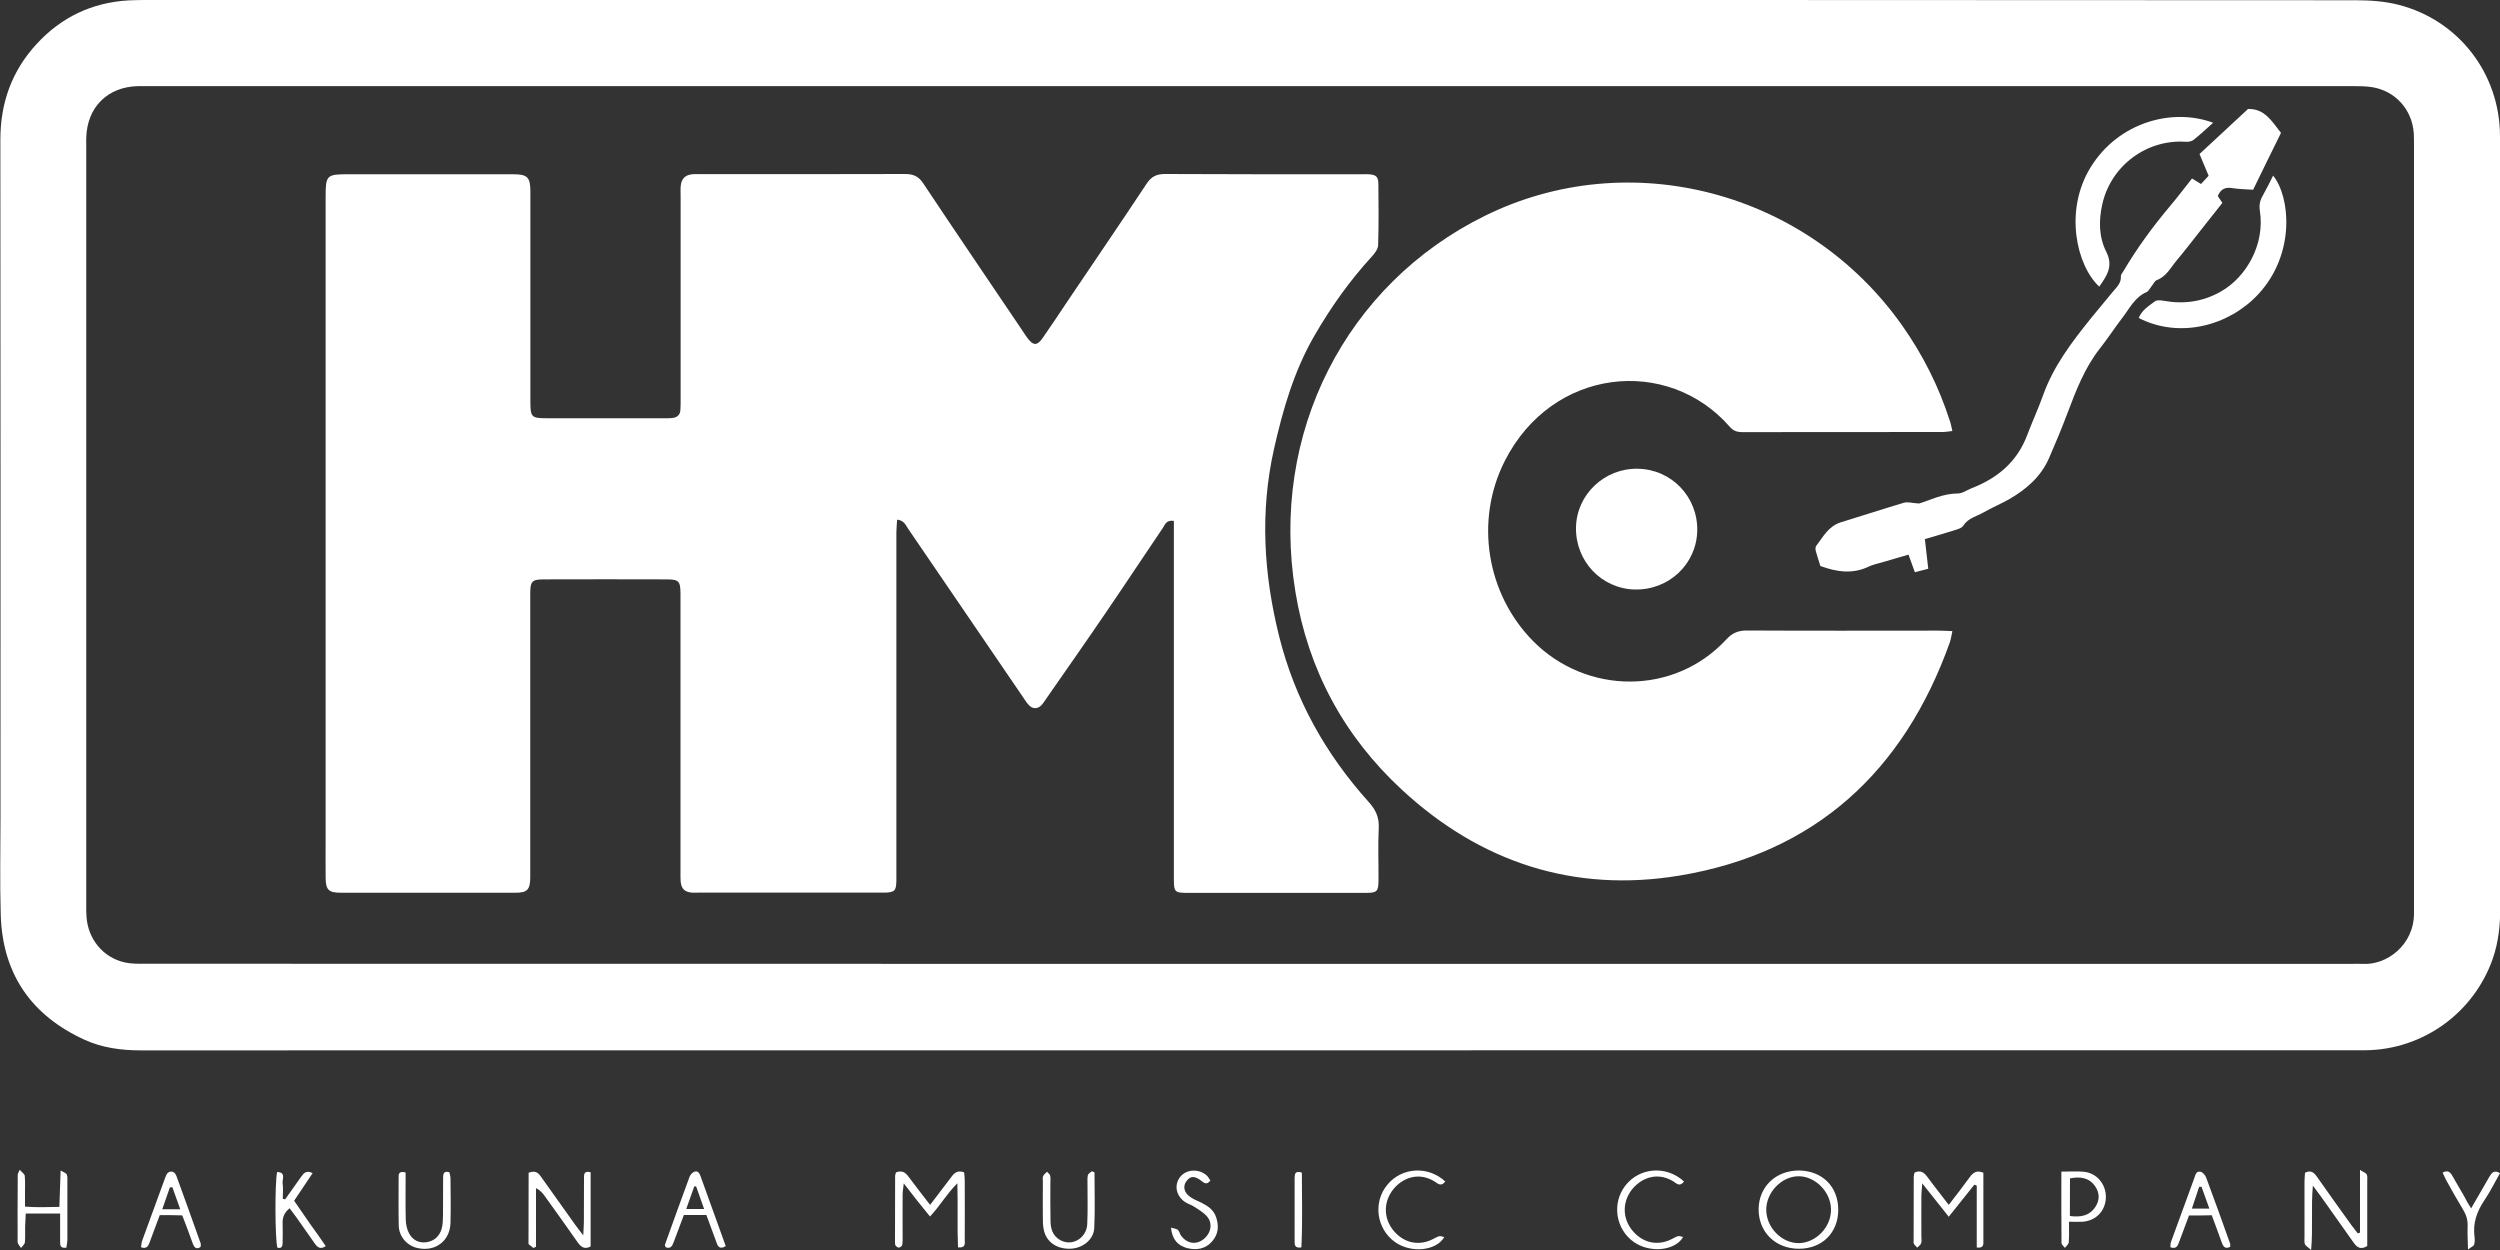<svg xmlns="http://www.w3.org/2000/svg" xmlns:xlink="http://www.w3.org/1999/xlink" id="Calque_1" x="0px" y="0px" viewBox="0 0 2000 1000" style="enable-background:new 0 0 2000 1000;" xml:space="preserve"><rect x="0" y="0" width="2000" height="1000" fill="#333333" stroke="none"/><style type="text/css">	.st0{fill:#FFFFFF;}	.st1{display:none;}	.st2{display:inline;}</style><g id="Design1">	<g>		<path class="st0" d="M1000.5,0c294.6,0,589.3,0,884,0.2c11.4,0,23.2,0.8,34.2,3.6c48.2,12.3,81.1,55,81.3,104.9   c0.2,64.5,0.1,128.9,0.1,193.4c0,141.4,0,282.8,0.1,424.2c0,13.8-1.4,27.3-5.9,40.4c-15.1,43.5-55.8,73-101.8,73.5   c-2.1,0-4.2,0-6.4,0c-591.1,0-1182.2,0-1773.3,0.1c-15.7,0-30.9-2-45.2-8.5C25,812.3,2,779.1,0.6,732c-0.8-26.1-0.2-52.3-0.2-78.5   c0-180.6,0.1-361.3-0.1-541.9c0-29.3,9.2-55,29-76.4C49,13.7,73.7,2,102.9,0.3C108.3,0,113.8,0,119.3,0C413,0,706.7,0,1000.5,0z    M999.8,771.1c293.7,0,587.5,0,881.2,0c3,0,6.1-0.2,9.1,0c19.3,1.2,41.3-15.2,41.1-40.8c0-2.1,0-4.3,0-6.4   c0-202.5,0-405.1,0-607.6c0-3.3,0-6.7-0.2-10c-1.4-18.8-14.9-33.7-33.5-36.6c-5.1-0.8-10.3-0.8-15.4-0.8   c-588.1,0-1176.2,0-1764.3,0c-2.4,0-4.8,0-7.3,0C86,69.4,69.6,85.8,69,110.3c-0.1,2.1,0,4.3,0,6.4c0,202.2,0,404.5,0,606.7   c0,3.3-0.1,6.7,0.2,10c1.2,17.8,13.1,32.5,30.4,36.5c5.2,1.2,10.8,1.1,16.2,1.1C410.5,771.1,705.1,771.1,999.8,771.1z"></path>		<path class="st0" d="M1531.6,938.1c4.7-2.2,7.5-0.3,10.2,3.3c5.3,7.3,11,14.3,17.2,22.5c6.1-7.9,11.6-15,16.9-22.3   c2.6-3.5,5.4-5.7,10.8-3.4c0,5.9,0,12.2,0,18.6c0,11.8,0,23.7,0,35.5c0,2.9,0.6,6.5-5.3,5.7c0-16.4,0-32.9,0-49.5   c-0.6-0.3-1.3-0.5-1.9-0.8c-6.6,8.2-13.2,16.5-20.5,25.7c-7.2-9-13.6-17.1-21.2-26.7c-0.3,4.6-0.7,7.2-0.7,9.7   c-0.1,10.9,0,21.8,0,32.8c0,1.8,0.4,3.8-0.2,5.4c-0.5,1.4-2,2.4-3.1,3.5c-0.9-1-2-1.9-2.7-3.1c-0.4-0.7-0.2-1.8-0.2-2.7   c0-17,0-34,0.1-51C1531,940.3,1531.4,939.1,1531.6,938.1z"></path>		<path class="st0" d="M716.8,937.9c4.8-1.8,7.5,0,9.9,3.3c5.4,7.3,11,14.4,17.4,22.7c5.9-7.8,11.4-14.9,16.8-22.1   c2.5-3.5,5.2-5.9,10.4-3.9c0.2,2,0.5,4.4,0.5,6.7c0,15.8,0.1,31.5,0,47.3c0,2.8,1,6.6-5.4,6c-0.7-16.3,0-32.9-0.5-51.3   c-8.6,8.5-13.8,18-21.9,26.6c-3.9-4.8-7.2-8.9-10.5-13c-3.1-4-6.2-8-10.5-13.5c-0.4,4.2-0.9,6.4-0.9,8.6c-0.1,11.5,0,23.1,0,34.6   c0,2.1,0.1,4.3-0.4,6.3c-0.2,0.8-1.7,1.8-2.6,1.9c-0.9,0-2.2-0.9-2.7-1.8c-0.5-1-0.4-2.3-0.4-3.5c0-17.3,0-34.6,0.1-51.9   C716.1,939.9,716.5,939.1,716.8,937.9z"></path>		<path class="st0" d="M1888,986.2c0-16.2,0-32.4,0-50.3c3,2,4.9,2.5,5.4,3.7c0.7,1.5,0.4,3.6,0.4,5.4c0,17.3,0,34.6,0,51.8   c-5.1,3.2-8.2,1.2-10.9-2.7c-8.6-12.2-17.2-24.3-25.8-36.4c-1.7-2.4-3.6-4.8-6.8-9.2c-1.6,17.8,0.2,33.6-1.4,51.5   c-2.7-2.5-4.4-3.3-5-4.7c-0.6-1.6-0.3-3.6-0.3-5.4c0-14.9,0-29.8,0-44.7c0-2.4,0.3-4.8,0.4-7c5.1-2.6,7.6,0.3,10,3.8   c8.9,12.7,17.9,25.3,26.9,37.8c1.7,2.3,3.5,4.6,5.2,6.8C1886.7,986.5,1887.4,986.3,1888,986.2z"></path>		<path class="st0" d="M422.9,938.2c6.3-2.5,8.4,1,10.7,4.3c8.8,12.4,17.6,24.8,26.4,37.1c1.7,2.4,3.6,4.7,6.6,8.7   c0.2-4.9,0.5-7.8,0.5-10.7c0.1-11.5,0-23.1,0.1-34.7c0-3-0.4-6.6,5.3-5.1c0,19.8,0,39.6,0,59.4c-5.2,2.7-8,0.1-10.7-3.8   c-8.5-12.2-17.2-24.3-25.9-36.4c-1.7-2.4-3.5-4.6-7.1-6.5c0,15.6,0,31.2,0,46.9c-0.6,0.3-1.3,0.7-2,1c-1.3-1-2.6-1.9-3.8-3   c-0.3-0.3-0.2-1.2-0.2-1.8C422.9,975.2,422.9,956.7,422.9,938.2z"></path>		<path class="st0" d="M1470.6,967.8c0,18.4-12.9,31.2-31.5,31.2c-18.7,0-32.4-13.4-32.2-31.8c0.2-17.9,13.8-30.8,32.2-30.8   C1457.8,936.6,1470.6,949.3,1470.6,967.8z M1464.8,967.5c-0.1-13.9-12.5-26.5-25.9-26.5c-13.5,0-25.8,12.7-25.9,26.6   c-0.1,14.4,12.5,27.2,26.4,26.9C1453.1,994,1465,981.5,1464.8,967.5z"></path>		<path class="st0" d="M15.8,935.8c1.9,2.2,3.8,3.4,4,4.8c0.4,4.5,0.2,9.1,0.2,13.6c0,3.3,0,6.6,0,11.1c9.2,0.7,17.8,0.4,27.5,0.2   c0.3-9.5,0.6-18.7,1-29.1c2.5,1.5,4.4,2,4.9,3.2c0.7,1.5,0.5,3.6,0.5,5.4c0,15.5,0,31,0,46.4c0,2.3-0.5,4.6-0.8,6.7   c-5,0.8-5-2-5-4.9c0-7.2,0-14.5,0-22.4c-9.2,0-17.8,0-27.5,0c-0.2,3.4-0.4,6.9-0.5,10.4c-0.1,4.2,0.2,8.5-0.2,12.7   c-0.2,1.6-2,3-3.1,4.5c-0.9-1.6-2.7-3.2-2.7-4.8c-0.1-17.9,0-35.8,0.1-53.7C14.1,939.1,14.5,938.6,15.8,935.8z"></path>		<path class="st0" d="M875.6,937.9c0,14.8,0.5,29.7-0.2,44.5c-0.4,9-8.7,15.7-17.9,16.5c-10.8,0.8-19.4-4.3-22.1-13.5   c-0.8-2.9-1.1-6-1.1-9c-0.1-10.3-0.1-20.7,0-31c0-1.5-0.4-3.2,0.2-4.5c0.6-1.4,2-2.3,3.1-3.5c0.9,1,2.3,1.9,2.5,3.1   c0.5,2,0.2,4.2,0.2,6.3c0,9.7-0.1,19.5,0.1,29.2c0,3,0.3,6.2,1.4,8.9c2.4,6.2,9.1,9.8,15.3,8.9c6.8-1,12.4-6.9,12.7-14.6   c0.5-10.6,0.2-21.3,0.2-31.9c0-2.4-0.2-4.9,0.3-7.2c0.3-1.2,2.1-2.1,3.2-3.1C874.2,937.2,874.9,937.6,875.6,937.9z"></path>		<path class="st0" d="M565.1,972c-6.4,0-11.8,0-18,0c-2.7,7.2-5.5,14.5-8.2,21.8c-1.1,3.1-2.6,5.5-6.3,4c-0.3-0.8-0.8-1.5-0.7-1.9   c6.5-18.2,13.1-36.5,19.8-54.6c0.6-1.7,2.4-3.5,4-4c3-0.9,4,1.7,4.9,4.1c6.7,18.5,13.3,36.9,20,55.5c-4,2.4-6,1.2-7.2-2.4   C570.8,987.3,568,979.9,565.1,972z M549,967.2c5.2,0,9.2,0,14.3,0c-2.3-6.5-4.3-12.3-6.4-18.1c-0.5,0-1,0-1.5,0   C553.3,954.9,551.3,960.7,549,967.2z"></path>		<path class="st0" d="M1655.2,977.4c0,6.2,0.2,11.3-0.2,16.4c-0.1,1.6-2,3-3.1,4.5c-0.9-1.3-2.7-2.6-2.7-3.9   c-0.2-18.7-0.1-37.4-0.1-57.1c6.6,0,12.3-0.4,17.9,0.1c10.5,1,17.9,10,17.7,20.6c-0.3,10.8-8,18.7-18.8,19.4   C1663,977.5,1660,977.4,1655.2,977.4z M1655.9,972.8c8.5,1.1,15.6,0,20.4-7.3c3.5-5.3,3.5-10.9,0-16.2c-4.9-7.3-12-8.2-20.3-6.6   C1655.9,952.7,1655.9,962.5,1655.9,972.8z"></path>		<path class="st0" d="M1751.2,972.4c-2.7,7.1-5.3,14.1-7.9,21.2c-1.1,3-2.2,5.9-7,4.2c0.1-1.2,0-2.7,0.4-4   c6.2-17.1,12.5-34.1,18.7-51.2c0.9-2.5,1.4-6,5-5.2c1.8,0.4,3.8,2.7,4.5,4.6c6.6,17.6,12.9,35.3,19.2,52.9c0.3,0.8,0,1.7,0,2.6   c-3.9,1.9-5.5-0.1-6.7-3.5c-2.5-7.1-5.2-14.2-8-21.8C1763.5,972.4,1757.6,972.4,1751.2,972.4z M1761.2,949.4   c-0.6,0-1.3,0.1-1.9,0.1c-1.9,5.7-3.8,11.5-5.8,17.4c5.2,0,9.1,0,14,0C1765.2,960.5,1763.2,955,1761.2,949.4z"></path>		<path class="st0" d="M127.8,972.1c-2.7,7.3-5.3,14.4-8,21.5c-1.1,2.9-2.2,5.9-7,4.2c0.3-1.9,0.4-3.9,1.1-5.7   c5.9-16.3,11.9-32.5,17.8-48.7c0.5-1.4,1-2.9,1.8-4.2c1.6-2.5,5-2.6,6.7-0.2c0.7,1,1.1,2.2,1.5,3.3c6.3,17.4,12.6,34.8,18.8,52.3   c0.3,0.8,0,1.8,0,2.9c-3,2.2-4.9,0.9-6.1-2.2c-1.6-4.2-3.1-8.5-4.7-12.8c-1.3-3.4-2.6-6.8-3.9-10.2   C139.9,972.1,134.5,972.1,127.8,972.1z M144.2,967.4c-2.4-6.6-4.4-12.1-6.3-17.6c-0.7,0-1.3,0.1-2,0.1c-2,5.6-3.9,11.2-6.1,17.5   C134.9,967.4,138.8,967.4,144.2,967.4z"></path>		<path class="st0" d="M260.6,996.9c-4.5,3-6.7,0.8-8.8-2.1c-4.9-7-9.7-13.9-14.6-20.8c-1.7-2.4-3.5-4.7-5.5-7.4   c-4.3,3.5-5.8,7.3-5.6,12.1c0.2,5.2,0,10.3,0,15.5c0,2.8-0.8,4.9-4.2,3.9c-1.9-6.7-2.1-51.9-0.2-60.5c7.4,0.2,3.9,5.9,4.4,9.2   c0.6,4,0.1,8.2,0.1,12.2c0.6,0.2,1.3,0.3,1.9,0.5c4.3-6.1,8.6-12.1,12.9-18.2c2-2.9,4.2-5.3,9.1-2.8c-4.9,7.3-9.7,14.5-14.8,22.1   c4.4,6.3,8.6,12.5,12.9,18.7C252.4,985,256.5,990.9,260.6,996.9z"></path>		<path class="st0" d="M324.5,938c0,12.8-0.2,25.2,0.1,37.6c0.1,3.8,0.9,7.9,2.7,11.2c2.8,5.1,7.6,7.8,13.7,7   c6.3-0.9,10.5-4.7,12.3-10.7c1-3.4,1-7.2,1.1-10.8c0.1-10,0-20.1,0.1-30.1c0-2.9,0.3-5.8,5-4.4c0.3,1.5,0.9,3.2,0.9,4.9   c0.1,11.8,0.3,23.7,0,35.6c-0.4,14.5-12.1,23.2-26.1,20.2c-8.6-1.8-15.1-9.1-15.3-18c-0.3-12.8-0.1-25.5-0.1-38.3   C318.8,939.3,319,936.5,324.5,938z"></path>		<path class="st0" d="M1156.2,945.2c-3.6,4.7-6.2,1.3-8.8-0.2c-14.6-8.7-28.1-0.8-34.2,8.4c-6.8,10.2-5.9,22.7,2.4,32   c8.4,9.4,20.2,11.5,31.3,5.6c4.7-2.5,4.7-2.5,8.5-1.3c-6.4,11-26.4,13.1-39.3,4c-14.9-10.5-17.9-31.8-6.3-45.8   C1121.2,933.8,1142.5,932.4,1156.2,945.2z"></path>		<path class="st0" d="M1347.2,945.2c-3.5,4.7-6.1,1.4-8.7-0.2c-14.8-8.9-28.6-0.6-34.7,9.1c-6.4,10.3-5.1,22.9,3.5,31.9   c8.4,8.9,19.9,10.7,30.6,5c4.7-2.5,4.7-2.5,8.6-1.4c-6.3,11-26.4,13.1-39.3,4.1c-14.7-10.2-17.9-31-7-45.1   C1311.4,933.9,1333.1,932.1,1347.2,945.2z"></path>		<path class="st0" d="M936.8,982.1c2.7,0.8,4.5,0.9,5.5,1.8c1.2,1.2,1.6,3.3,2.6,4.7c4.6,6.2,11.7,7.4,17.5,3.1   c6.2-4.6,8.1-12.6,3.4-18.3c-2.8-3.4-6.9-5.7-10.6-8.1c-2.2-1.5-5-2.2-7.2-3.7c-7.5-5.2-8.9-14.1-3.5-20.5   c5-5.9,15.1-6.2,21.1-0.5c1,1,1.7,2.4,2.7,3.8c-2.3,3-4.1,2.8-6.8,0.6c-5.7-4.5-9-4.4-12.2-0.3c-3.3,4.3-2.2,9.5,3.2,13.1   c2.7,1.8,5.9,3,8.9,4.5c5,2.5,9.5,5.7,11.4,11.2c2.4,6.9,2.1,13.7-3.1,19.6c-5.4,6.2-12.6,7.2-19.9,5.4   C942.6,996.6,937.7,991.9,936.8,982.1z"></path>		<path class="st0" d="M1976.9,966.7c5.2-9,9.9-17.1,14.6-25.3c1.8-3.1,3.7-5.7,8.5-2.9c-4.2,7.4-7.9,15-12.6,21.9   c-6,8.9-9.2,18.2-7.8,29c0.3,2.1,0.3,4.4-0.3,6.3c-0.4,1.2-2.3,1.9-4.9,3.9c-0.2-7.3-0.5-13-0.3-18.6c0.2-4.7-1-8.9-3.4-12.9   c-4.7-7.8-9.2-15.7-13.6-23.7c-1.1-2-2-4.2-3-6.3c4.1-2.3,6.1-0.4,7.8,2.6c3.3,5.8,6.7,11.6,10,17.3   C1973.2,960.8,1974.8,963.3,1976.9,966.7z"></path>		<path class="st0" d="M1041.5,938.1c0,19.8,0.6,39.9-0.4,59.8c-5.2,0.9-5.4-1.9-5.4-4.8c0-9.7,0-19.4,0-29.2c0-7.3,0-14.6,0-21.9   C1035.8,939,1036.2,936.4,1041.5,938.1z"></path>		<path class="st0" d="M939.1,416.7c-6.2-0.9-7.1,3.1-8.8,5.6c-15.2,22.4-30,44.9-45.3,67.3c-15.7,23.1-31.8,46-47.7,68.9   c-1.4,2-2.7,4.1-4.3,5.8c-2.9,2.9-6.8,3-9.7,0c-1.9-1.9-3.3-4.3-4.9-6.6c-30.6-44.9-61.3-89.8-91.9-134.7   c-1.9-2.8-3.1-6.6-8.8-7.3c-0.2,3.8-0.6,6.9-0.6,10c0,53.2,0,106.4,0,159.6c0,37.7,0,75.4,0,113.1c0,2.1,0,4.3,0,6.4   c-0.2,7.8-1.4,9-8.9,9.3c-1.2,0-2.4,0-3.6,0c-48.5,0-97,0-145.5,0c-1.8,0-3.7,0.1-5.5,0c-6-0.5-8.6-3.1-9.1-9.2   c-0.2-2.7-0.1-5.5-0.1-8.2c0-71.5,0-142.9,0-214.4c0-2.4,0-4.9,0-7.3c-0.1-10.2-1.2-11.5-11.6-11.5c-32.4-0.1-64.9-0.1-97.3,0   c-10.1,0-11.3,1.4-11.3,11.8c0,73,0,146,0,219c0,2.7,0,5.5,0,8.2c-0.2,9.4-2.5,11.7-12.1,11.7c-46.4,0-92.8,0-139.1,0   c-10.2,0-12.4-2.2-12.5-12.2c-0.1-10.6,0-21.3,0-31.9c0-170.9,0-341.8,0-512.7c0-17.2,0.8-18,18-18c44,0,87.9,0,131.9,0   c11.5,0,13.9,2.3,13.9,13.8c0,55.7,0,111.3,0,166.9c0,14,0.5,14.5,14.2,14.5c30.6,0,61.2,0,91.8,0c2.7,0,5.5,0.1,8.2-0.3   c3.3-0.5,5.5-2.5,5.8-6c0.2-2.7,0.2-5.5,0.2-8.2c0-54.4,0-108.9,0-163.3c0-2.7-0.2-5.5,0.1-8.2c0.6-5.8,3.7-8.7,9.3-9.2   c1.8-0.2,3.6-0.1,5.5-0.1c54.9,0,109.7,0.1,164.6-0.1c6.8,0,11,1.9,14.8,7.8c26.2,39.4,52.9,78.6,79.4,117.9   c1.2,1.8,2.3,3.6,3.6,5.3c4.7,6.5,7.9,6.6,12.4,0.1c6.6-9.5,13-19.1,19.4-28.7c21.2-31.5,42.6-62.8,63.6-94.5   c3.8-5.8,7.9-7.9,14.8-7.9c52.7,0.3,105.5,0.2,158.2,0.2c1.5,0,3-0.1,4.6,0c6,0.4,7.8,1.8,7.9,7.6c0.2,16.4,0.3,32.9-0.2,49.2   c-0.1,3.1-2.8,6.6-5.1,9.1c-17.7,19.3-32.8,40.6-45.9,63.3c-16.3,28.2-25.2,59-32.3,90.6c-11.3,50.3-8.3,100,4.1,149.8   c12.6,50.5,37.1,94.1,71.5,132.4c5.7,6.3,8.6,12.3,8.2,21c-0.7,14-0.1,28-0.2,42c-0.1,8.8-1.2,9.9-10.1,9.9   c-47.3,0-94.6,0-141.9,0c-11.3,0-11.7-0.4-11.7-11.9c0-91.5,0-183.1,0-274.6C939.1,424.2,939.1,420.6,939.1,416.7z"></path>		<path class="st0" d="M1561.9,344.8c-3.3,0.4-5.6,0.8-7.9,0.8c-53.4,0-106.7,0-160.1,0.1c-4.2,0-7.3-1-10.2-4.4   c-49.5-56.5-141.9-47.5-179.9,27.5c-24.2,47.8-14.6,106.4,22.8,144.2c42.5,42.8,112.7,43.7,154.5-1.5c4.8-5.2,9.5-7.1,16.4-7.1   c50.9,0.3,101.9,0.1,152.8,0.1c3.5,0,7,0.2,11.6,0.4c-0.8,3.8-1.2,6.4-2,8.9c-36.9,103.4-107.8,168.7-216.5,186.7   c-84.1,13.9-159.1-10.5-222-68.8c-46.3-42.9-74.9-95.9-85.1-158.4c-20.8-127.1,40.8-245.9,151.3-300.5   c116-57.4,258.2-19.8,334,87.4c16.6,23.5,29.4,48.9,38.2,76.3C1560.7,338.9,1561.1,341.5,1561.9,344.8z"></path>		<path class="st0" d="M1802.5,151.8c-6-0.4-11.8-0.5-17.4-1.4c-5.5-0.8-8.7,1.4-10.9,6.4c1,1.5,2.2,3.2,3.7,5.5   c-6.1,7.8-12.3,15.6-18.5,23.4c-6,7.6-11.9,15.3-18.2,22.8c-4.7,5.6-8.1,12.7-15.8,15.6c-1.7,0.6-2.7,3.2-4.1,4.8   c-1.3,1.6-2.4,4-4.1,4.8c-9.3,4-13.4,12.8-19,20.1c-6.3,8.2-11.9,16.9-18.3,25c-12.2,15.5-19.1,33.6-26,51.9   c-4.5,11.9-9.4,23.7-14.5,35.4c-6.5,15.2-18.4,25.4-32.3,33.4c-6.6,3.7-13.6,6.6-20.2,10.4c-5.6,3.2-12.4,4.5-16.3,10.7   c-1.4,2.1-5.2,3-8,3.9c-7.2,2.3-14.4,4.3-22.7,6.8c0.8,7.5,1.7,15.1,2.7,23.7c-3.1,0.8-6.7,1.7-10.7,2.8c-1.7-4.8-3.2-9-5.1-14.1   c-7.2,2.1-14.1,4.1-20.9,6.1c-3.8,1.1-7.7,1.9-11.2,3.6c-12.7,6-25.3,4.2-38.4-0.6c-1.1-3.6-2.5-7.6-3.6-11.7   c-0.4-1.4-0.5-3.4,0.2-4.3c5.6-7.4,10-16,19.9-19c16.8-5.1,33.4-10.6,50.3-15.6c3-0.9,6.7,0.3,12.2,0.6c8.7-2.6,18.9-8,30.8-8   c3.7,0,7.3-2.6,10.9-4.1c20.7-8,36.6-21,44.7-42.5c4.1-10.8,8.9-21.2,12.8-32.1c8.2-23,22.7-42.1,37.7-60.8   c5.9-7.3,12-14.5,18-21.8c3-3.7,6.9-6.9,6.5-12.5c-0.1-1.3,1.2-2.7,2-4c10.9-18.5,23.5-35.7,37.3-52.1c6-7.1,11.7-14.6,17.6-22.1   c2.7,1.6,4.7,2.9,7.2,4.4c2-2.2,4-4.3,6.1-6.6c-2.5-5.9-4.8-11.4-7.3-17.4c13-12.1,25.9-24,38.8-36c13.4-0.4,19.1,9.9,26.4,19.1   C1817.4,121.2,1810,136.4,1802.5,151.8z"></path>		<path class="st0" d="M1357.8,424.5c-0.5,26.7-22.7,47.7-49.9,47.1c-26.8-0.6-47.7-22.8-47.1-49.9c0.6-26.2,22.8-47.2,49.4-46.7   C1337.1,375.4,1358.3,397.4,1357.8,424.5z"></path>		<path class="st0" d="M1770.5,98.2c-5.7,5.1-10.5,9.7-15.7,13.7c-1.6,1.3-4.4,1.7-6.7,1.5c-30.9-1.9-59.2,19.1-66.2,49.7   c-3,13.1-2.9,26.4,3.1,38.3c5.9,11.7,0.4,19.3-5.6,27.9c-18.1-16.7-28.3-60.6-7-95.3C1694.7,97.6,1738,86.1,1770.5,98.2z"></path>		<path class="st0" d="M1711,254.4c2.4-6.3,8-9.6,13-13.4c1.5-1.1,4.6-0.8,6.8-0.4c16.1,2.9,31.2,0.9,45.6-7.2   c20.8-11.6,35.7-38.2,31.5-64.7c-0.7-4.6,0-8.2,2.2-12c3-5.3,5.6-10.7,8.4-16.2c13.7,16.9,18.1,62.6-11.9,94.9   C1783.6,260.2,1744.3,271.4,1711,254.4z"></path>	</g></g><g id="Design2" class="st1">	<g class="st2">		<path class="st0" d="M1000.5,0c294.6,0,589.3,0,884,0.2c11.4,0,23.2,0.8,34.2,3.6c48.2,12.3,81.1,55,81.3,104.9   c0.2,64.5,0.1,128.9,0.1,193.4c0,141.4,0,282.8,0.1,424.2c0,13.8-1.4,27.3-5.9,40.4c-15.1,43.5-55.8,73-101.8,73.5   c-2.1,0-4.2,0-6.4,0c-591.1,0-1182.2,0-1773.3,0.1c-15.7,0-30.9-2-45.2-8.5C25,812.3,2,779.1,0.6,732c-0.8-26.1-0.2-52.3-0.2-78.5   c0-180.6,0.1-361.3-0.1-541.9c0-29.3,9.2-55,29-76.4C49,13.7,73.7,2,102.9,0.3C108.3,0,113.8,0,119.3,0C413,0,706.7,0,1000.5,0z    M999.8,771.1c293.7,0,587.5,0,881.2,0c3,0,6.1-0.2,9.1,0c19.3,1.2,41.3-15.2,41.1-40.8c0-2.1,0-4.3,0-6.4   c0-202.5,0-405.1,0-607.6c0-3.3,0-6.7-0.2-10c-1.4-18.8-14.9-33.7-33.5-36.6c-5.1-0.8-10.3-0.8-15.4-0.8   c-588.1,0-1176.2,0-1764.3,0c-2.4,0-4.8,0-7.3,0C86,69.4,69.6,85.8,69,110.3c-0.1,2.1,0,4.3,0,6.4c0,202.2,0,404.5,0,606.7   c0,3.3-0.1,6.7,0.2,10c1.2,17.8,13.1,32.5,30.4,36.5c5.2,1.2,10.8,1.1,16.2,1.1C410.5,771.1,705.1,771.1,999.8,771.1z"></path>		<path class="st0" d="M1531.6,938.1c4.7-2.2,7.5-0.3,10.2,3.3c5.3,7.3,11,14.3,17.2,22.5c6.1-7.9,11.6-15,16.9-22.3   c2.6-3.5,5.4-5.7,10.8-3.4c0,5.9,0,12.2,0,18.6c0,11.8,0,23.7,0,35.5c0,2.9,0.6,6.5-5.3,5.7c0-16.4,0-32.9,0-49.5   c-0.6-0.3-1.3-0.5-1.9-0.8c-6.6,8.2-13.2,16.5-20.5,25.7c-7.2-9-13.6-17.1-21.2-26.7c-0.3,4.6-0.7,7.2-0.7,9.7   c-0.1,10.9,0,21.8,0,32.8c0,1.8,0.4,3.8-0.2,5.4c-0.5,1.4-2,2.4-3.1,3.5c-0.9-1-2-1.9-2.7-3.1c-0.4-0.7-0.2-1.8-0.2-2.7   c0-17,0-34,0.1-51C1531,940.3,1531.4,939.1,1531.6,938.1z"></path>		<path class="st0" d="M716.8,937.9c4.8-1.8,7.5,0,9.9,3.3c5.4,7.3,11,14.4,17.4,22.7c5.9-7.8,11.4-14.9,16.8-22.1   c2.5-3.5,5.2-5.9,10.4-3.9c0.2,2,0.5,4.4,0.5,6.7c0,15.8,0.1,31.5,0,47.3c0,2.8,1,6.6-5.4,6c-0.7-16.3,0-32.9-0.5-51.3   c-8.6,8.5-13.8,18-21.9,26.6c-3.9-4.8-7.2-8.9-10.5-13c-3.1-4-6.2-8-10.5-13.5c-0.4,4.2-0.9,6.4-0.9,8.6c-0.1,11.5,0,23.1,0,34.6   c0,2.1,0.1,4.3-0.4,6.3c-0.2,0.8-1.7,1.8-2.6,1.9c-0.9,0-2.2-0.9-2.7-1.8c-0.5-1-0.4-2.3-0.4-3.5c0-17.3,0-34.6,0.1-51.9   C716.1,939.9,716.5,939.1,716.8,937.9z"></path>		<path class="st0" d="M1888,986.2c0-16.2,0-32.4,0-50.3c3,2,4.9,2.5,5.4,3.7c0.7,1.5,0.4,3.6,0.4,5.4c0,17.3,0,34.6,0,51.8   c-5.1,3.2-8.2,1.2-10.9-2.7c-8.6-12.2-17.2-24.3-25.8-36.4c-1.7-2.4-3.6-4.8-6.8-9.2c-1.6,17.8,0.2,33.6-1.4,51.5   c-2.7-2.5-4.4-3.3-5-4.7c-0.6-1.6-0.3-3.6-0.3-5.4c0-14.9,0-29.8,0-44.7c0-2.4,0.3-4.8,0.4-7c5.1-2.6,7.6,0.3,10,3.8   c8.9,12.7,17.9,25.3,26.9,37.8c1.7,2.3,3.5,4.6,5.2,6.8C1886.7,986.5,1887.4,986.3,1888,986.2z"></path>		<path class="st0" d="M422.9,938.2c6.3-2.5,8.4,1,10.7,4.3c8.8,12.4,17.6,24.8,26.4,37.1c1.7,2.4,3.6,4.7,6.6,8.7   c0.2-4.9,0.5-7.8,0.5-10.7c0.1-11.5,0-23.1,0.1-34.7c0-3-0.4-6.6,5.3-5.1c0,19.8,0,39.6,0,59.4c-5.2,2.7-8,0.1-10.7-3.8   c-8.5-12.2-17.2-24.3-25.9-36.4c-1.7-2.4-3.5-4.6-7.1-6.5c0,15.6,0,31.2,0,46.9c-0.6,0.3-1.3,0.7-2,1c-1.3-1-2.6-1.9-3.8-3   c-0.3-0.3-0.2-1.2-0.2-1.8C422.9,975.2,422.9,956.7,422.9,938.2z"></path>		<path class="st0" d="M1470.6,967.8c0,18.4-12.9,31.2-31.5,31.2c-18.7,0-32.4-13.4-32.2-31.8c0.2-17.9,13.8-30.8,32.2-30.8   C1457.8,936.6,1470.6,949.3,1470.6,967.8z M1464.8,967.5c-0.1-13.9-12.5-26.5-25.9-26.5c-13.5,0-25.8,12.7-25.9,26.6   c-0.1,14.4,12.5,27.2,26.4,26.9C1453.1,994,1465,981.5,1464.8,967.5z"></path>		<path class="st0" d="M15.8,935.8c1.9,2.2,3.8,3.4,4,4.8c0.4,4.5,0.2,9.1,0.2,13.6c0,3.3,0,6.6,0,11.1c9.2,0.7,17.8,0.4,27.5,0.2   c0.3-9.5,0.6-18.7,1-29.1c2.5,1.5,4.4,2,4.9,3.2c0.7,1.5,0.5,3.6,0.5,5.4c0,15.5,0,31,0,46.4c0,2.3-0.5,4.6-0.8,6.7   c-5,0.8-5-2-5-4.9c0-7.2,0-14.5,0-22.4c-9.2,0-17.8,0-27.5,0c-0.2,3.4-0.4,6.9-0.5,10.4c-0.1,4.2,0.2,8.5-0.2,12.7   c-0.2,1.6-2,3-3.1,4.5c-0.9-1.6-2.7-3.2-2.7-4.8c-0.1-17.9,0-35.8,0.1-53.7C14.1,939.1,14.5,938.6,15.8,935.8z"></path>		<path class="st0" d="M875.6,937.9c0,14.8,0.5,29.7-0.2,44.5c-0.4,9-8.7,15.7-17.9,16.5c-10.8,0.8-19.4-4.3-22.1-13.5   c-0.8-2.9-1.1-6-1.1-9c-0.1-10.3-0.1-20.7,0-31c0-1.5-0.4-3.2,0.2-4.5c0.6-1.4,2-2.3,3.1-3.5c0.9,1,2.3,1.9,2.5,3.1   c0.5,2,0.2,4.2,0.2,6.3c0,9.7-0.1,19.5,0.1,29.2c0,3,0.3,6.2,1.4,8.9c2.4,6.2,9.1,9.8,15.3,8.9c6.8-1,12.4-6.9,12.7-14.6   c0.5-10.6,0.2-21.3,0.2-31.9c0-2.4-0.2-4.9,0.3-7.2c0.3-1.2,2.1-2.1,3.2-3.1C874.2,937.2,874.9,937.6,875.6,937.9z"></path>		<path class="st0" d="M565.1,972c-6.4,0-11.8,0-18,0c-2.7,7.2-5.5,14.5-8.2,21.8c-1.1,3.1-2.6,5.5-6.3,4c-0.3-0.8-0.8-1.5-0.7-1.9   c6.5-18.2,13.1-36.5,19.8-54.6c0.6-1.7,2.4-3.5,4-4c3-0.9,4,1.7,4.9,4.1c6.7,18.5,13.3,36.9,20,55.5c-4,2.4-6,1.2-7.2-2.4   C570.8,987.3,568,979.9,565.1,972z M549,967.2c5.2,0,9.2,0,14.3,0c-2.3-6.5-4.3-12.3-6.4-18.1c-0.5,0-1,0-1.5,0   C553.3,954.9,551.3,960.7,549,967.2z"></path>		<path class="st0" d="M1655.2,977.4c0,6.2,0.2,11.3-0.2,16.4c-0.1,1.6-2,3-3.1,4.5c-0.9-1.3-2.7-2.6-2.7-3.9   c-0.2-18.7-0.1-37.4-0.1-57.1c6.6,0,12.3-0.4,17.9,0.1c10.5,1,17.9,10,17.7,20.6c-0.3,10.8-8,18.7-18.8,19.4   C1663,977.5,1660,977.4,1655.2,977.4z M1655.9,972.8c8.5,1.1,15.6,0,20.4-7.3c3.5-5.3,3.5-10.9,0-16.2c-4.9-7.3-12-8.2-20.3-6.6   C1655.9,952.7,1655.9,962.5,1655.9,972.8z"></path>		<path class="st0" d="M1751.2,972.4c-2.7,7.1-5.3,14.1-7.9,21.2c-1.1,3-2.2,5.9-7,4.2c0.1-1.2,0-2.7,0.4-4   c6.2-17.1,12.5-34.1,18.7-51.2c0.9-2.5,1.4-6,5-5.2c1.8,0.4,3.8,2.7,4.5,4.6c6.6,17.6,12.9,35.3,19.2,52.9c0.3,0.8,0,1.7,0,2.6   c-3.9,1.9-5.5-0.1-6.7-3.5c-2.5-7.1-5.2-14.2-8-21.8C1763.5,972.4,1757.6,972.4,1751.2,972.4z M1761.2,949.4   c-0.6,0-1.3,0.1-1.9,0.1c-1.9,5.7-3.8,11.5-5.8,17.4c5.2,0,9.1,0,14,0C1765.2,960.5,1763.2,955,1761.2,949.4z"></path>		<path class="st0" d="M127.8,972.1c-2.7,7.3-5.3,14.4-8,21.5c-1.1,2.9-2.2,5.9-7,4.2c0.3-1.9,0.4-3.9,1.1-5.7   c5.9-16.3,11.9-32.5,17.8-48.7c0.5-1.4,1-2.9,1.8-4.2c1.6-2.5,5-2.6,6.7-0.2c0.7,1,1.1,2.2,1.5,3.3c6.3,17.4,12.6,34.8,18.8,52.3   c0.3,0.8,0,1.8,0,2.9c-3,2.2-4.9,0.9-6.1-2.2c-1.6-4.2-3.1-8.5-4.7-12.8c-1.3-3.4-2.6-6.8-3.9-10.2   C139.9,972.1,134.5,972.1,127.8,972.1z M144.2,967.4c-2.4-6.6-4.4-12.1-6.3-17.6c-0.7,0-1.3,0.1-2,0.1c-2,5.6-3.9,11.2-6.1,17.5   C134.9,967.4,138.8,967.4,144.2,967.4z"></path>		<path class="st0" d="M260.6,996.9c-4.5,3-6.7,0.8-8.8-2.1c-4.9-7-9.7-13.9-14.6-20.8c-1.7-2.4-3.5-4.7-5.5-7.4   c-4.3,3.5-5.8,7.3-5.6,12.1c0.2,5.2,0,10.3,0,15.5c0,2.8-0.8,4.9-4.2,3.9c-1.9-6.7-2.1-51.9-0.2-60.5c7.4,0.2,3.9,5.9,4.4,9.2   c0.6,4,0.1,8.2,0.1,12.2c0.6,0.2,1.3,0.3,1.9,0.5c4.3-6.1,8.6-12.1,12.9-18.2c2-2.9,4.2-5.3,9.1-2.8c-4.9,7.3-9.7,14.5-14.8,22.1   c4.4,6.3,8.6,12.5,12.9,18.7C252.4,985,256.5,990.9,260.6,996.9z"></path>		<path class="st0" d="M324.5,938c0,12.8-0.2,25.2,0.1,37.6c0.1,3.8,0.9,7.9,2.7,11.2c2.8,5.1,7.6,7.8,13.7,7   c6.3-0.9,10.5-4.7,12.3-10.7c1-3.4,1-7.2,1.1-10.8c0.1-10,0-20.1,0.1-30.1c0-2.9,0.3-5.8,5-4.4c0.3,1.5,0.9,3.2,0.9,4.9   c0.1,11.8,0.3,23.7,0,35.6c-0.4,14.5-12.1,23.2-26.1,20.2c-8.6-1.8-15.1-9.1-15.3-18c-0.3-12.8-0.1-25.5-0.1-38.3   C318.8,939.3,319,936.5,324.5,938z"></path>		<path class="st0" d="M1156.2,945.2c-3.6,4.7-6.2,1.3-8.8-0.2c-14.6-8.7-28.1-0.8-34.2,8.4c-6.8,10.2-5.9,22.7,2.4,32   c8.4,9.4,20.2,11.5,31.3,5.6c4.7-2.5,4.7-2.5,8.5-1.3c-6.4,11-26.4,13.1-39.3,4c-14.9-10.5-17.9-31.8-6.3-45.8   C1121.2,933.8,1142.5,932.4,1156.2,945.2z"></path>		<path class="st0" d="M1347.2,945.2c-3.5,4.7-6.1,1.4-8.7-0.2c-14.8-8.9-28.6-0.6-34.7,9.1c-6.4,10.3-5.1,22.9,3.5,31.9   c8.4,8.9,19.9,10.7,30.6,5c4.7-2.5,4.7-2.5,8.6-1.4c-6.3,11-26.4,13.1-39.3,4.1c-14.7-10.2-17.9-31-7-45.1   C1311.4,933.9,1333.1,932.1,1347.2,945.2z"></path>		<path class="st0" d="M936.8,982.1c2.7,0.8,4.5,0.9,5.5,1.8c1.2,1.2,1.6,3.3,2.6,4.7c4.6,6.2,11.7,7.4,17.5,3.1   c6.2-4.6,8.1-12.6,3.4-18.3c-2.8-3.4-6.9-5.7-10.6-8.1c-2.2-1.5-5-2.2-7.2-3.7c-7.5-5.2-8.9-14.1-3.5-20.5   c5-5.9,15.1-6.2,21.1-0.5c1,1,1.7,2.4,2.7,3.8c-2.3,3-4.1,2.8-6.8,0.6c-5.7-4.5-9-4.4-12.2-0.3c-3.3,4.3-2.2,9.5,3.2,13.1   c2.7,1.8,5.9,3,8.9,4.5c5,2.5,9.5,5.7,11.4,11.2c2.4,6.9,2.1,13.7-3.1,19.6c-5.4,6.2-12.6,7.2-19.9,5.4   C942.6,996.6,937.7,991.9,936.8,982.1z"></path>		<path class="st0" d="M1976.9,966.7c5.2-9,9.9-17.1,14.6-25.3c1.8-3.1,3.7-5.7,8.5-2.9c-4.2,7.4-7.9,15-12.6,21.9   c-6,8.9-9.2,18.2-7.8,29c0.3,2.1,0.3,4.4-0.3,6.3c-0.4,1.2-2.3,1.9-4.9,3.9c-0.2-7.3-0.5-13-0.3-18.6c0.2-4.7-1-8.9-3.4-12.9   c-4.7-7.8-9.2-15.7-13.6-23.7c-1.1-2-2-4.2-3-6.3c4.1-2.3,6.1-0.4,7.8,2.6c3.3,5.8,6.7,11.6,10,17.3   C1973.2,960.8,1974.8,963.3,1976.9,966.7z"></path>		<path class="st0" d="M1041.5,938.1c0,19.8,0.6,39.9-0.4,59.8c-5.2,0.9-5.4-1.9-5.4-4.8c0-9.7,0-19.4,0-29.2c0-7.3,0-14.6,0-21.9   C1035.8,939,1036.2,936.4,1041.5,938.1z"></path>		<path class="st0" d="M939.1,416.7c-6.2-0.9-7.1,3.1-8.8,5.6c-15.2,22.4-30,44.9-45.3,67.3c-15.7,23.1-31.8,46-47.7,68.9   c-1.4,2-2.7,4.1-4.3,5.8c-2.9,2.9-6.8,3-9.7,0c-1.9-1.9-3.3-4.3-4.9-6.6c-30.6-44.9-61.3-89.8-91.9-134.7   c-1.9-2.8-3.1-6.6-8.8-7.3c-0.2,3.8-0.6,6.9-0.6,10c0,53.2,0,106.4,0,159.6c0,37.7,0,75.4,0,113.1c0,2.1,0,4.3,0,6.4   c-0.2,7.8-1.4,9-8.9,9.3c-1.2,0-2.4,0-3.6,0c-48.5,0-97,0-145.5,0c-1.8,0-3.7,0.1-5.5,0c-6-0.5-8.6-3.1-9.1-9.2   c-0.2-2.7-0.1-5.5-0.1-8.2c0-71.5,0-142.9,0-214.4c0-2.4,0-4.9,0-7.3c-0.1-10.2-1.2-11.5-11.6-11.5c-32.4-0.1-64.9-0.1-97.3,0   c-10.1,0-11.3,1.4-11.3,11.8c0,73,0,146,0,219c0,2.7,0,5.5,0,8.2c-0.2,9.4-2.5,11.7-12.1,11.7c-46.4,0-92.8,0-139.1,0   c-10.2,0-12.4-2.2-12.5-12.2c-0.1-10.6,0-21.3,0-31.9c0-170.9,0-341.8,0-512.7c0-17.2,0.8-18,18-18c44,0,87.9,0,131.9,0   c11.5,0,13.9,2.3,13.9,13.8c0,55.7,0,111.3,0,166.9c0,14,0.5,14.5,14.2,14.5c30.6,0,61.2,0,91.8,0c2.7,0,5.5,0.1,8.2-0.3   c3.3-0.5,5.5-2.5,5.8-6c0.2-2.7,0.2-5.5,0.2-8.2c0-54.4,0-108.9,0-163.3c0-2.7-0.2-5.5,0.1-8.2c0.6-5.8,3.7-8.7,9.3-9.2   c1.8-0.2,3.6-0.1,5.5-0.1c54.9,0,109.7,0.1,164.6-0.1c6.8,0,11,1.9,14.8,7.8c26.2,39.4,52.9,78.6,79.4,117.9   c1.2,1.8,2.3,3.6,3.6,5.3c4.7,6.5,7.9,6.6,12.4,0.1c6.6-9.5,13-19.1,19.4-28.7c21.2-31.5,42.6-62.8,63.6-94.5   c3.8-5.8,7.9-7.9,14.8-7.9c52.7,0.3,105.5,0.2,158.2,0.2c1.5,0,3-0.1,4.6,0c6,0.4,7.8,1.8,7.9,7.6c0.2,16.4,0.3,32.9-0.2,49.2   c-0.1,3.1-2.8,6.6-5.1,9.1c-17.7,19.3-32.8,40.6-45.9,63.3c-16.3,28.2-25.2,59-32.3,90.6c-11.3,50.3-8.3,100,4.1,149.8   c12.6,50.5,37.1,94.1,71.5,132.4c5.7,6.3,8.6,12.3,8.2,21c-0.7,14-0.1,28-0.2,42c-0.1,8.8-1.2,9.9-10.1,9.9   c-47.3,0-94.6,0-141.9,0c-11.3,0-11.7-0.4-11.7-11.9c0-91.5,0-183.1,0-274.6C939.1,424.2,939.1,420.6,939.1,416.7z"></path>		<path class="st0" d="M1561.9,344.8c-3.3,0.4-5.6,0.8-7.9,0.8c-53.4,0-106.7,0-160.1,0.1c-4.2,0-7.3-1-10.2-4.4   c-49.5-56.5-141.9-47.5-179.9,27.5c-24.2,47.8-14.6,106.4,22.8,144.2c42.5,42.8,112.7,43.7,154.5-1.5c4.8-5.2,9.5-7.1,16.4-7.1   c50.9,0.3,101.9,0.1,152.8,0.1c3.5,0,7,0.2,11.6,0.4c-0.8,3.8-1.2,6.4-2,8.9c-36.9,103.4-107.8,168.7-216.5,186.7   c-84.1,13.9-159.1-10.5-222-68.8c-46.3-42.9-74.9-95.9-85.1-158.4c-20.8-127.1,40.8-245.9,151.3-300.5   c116-57.4,258.2-19.8,334,87.4c16.6,23.5,29.4,48.9,38.2,76.3C1560.7,338.9,1561.1,341.5,1561.9,344.8z"></path>		<path class="st0" d="M1802.5,151.8c-6-0.4-11.8-0.5-17.4-1.4c-5.5-0.8-8.7,1.4-10.9,6.4c1,1.5,2.2,3.2,3.7,5.5   c-6.1,7.8-12.3,15.6-18.5,23.4c-6,7.6-11.9,15.3-18.2,22.8c-4.7,5.6-8.1,12.7-15.8,15.6c-1.7,0.6-2.7,3.2-4.1,4.8   c-1.3,1.6-2.4,4-4.1,4.8c-9.3,4-13.4,12.8-19,20.1c-6.3,8.2-11.9,16.9-18.3,25c-12.2,15.5-19.1,33.6-26,51.9   c-4.5,11.9-9.4,23.7-14.5,35.4c-6.5,15.2-18.4,25.4-32.3,33.4c-6.6,3.7-13.6,6.6-20.2,10.4c-5.6,3.2-12.4,4.5-16.3,10.7   c-1.4,2.1-5.2,3-8,3.9c-7.2,2.3-14.4,4.3-22.7,6.8c0.8,7.5,1.7,15.1,2.7,23.7c-3.1,0.8-6.7,1.7-10.7,2.8c-1.7-4.8-3.2-9-5.1-14.1   c-7.2,2.1-14.1,4.1-20.9,6.1c-3.8,1.1-7.7,1.9-11.2,3.6c-12.7,6-25.3,4.2-38.4-0.6c-1.1-3.6-2.5-7.6-3.6-11.7   c-0.4-1.4-0.5-3.4,0.2-4.3c5.6-7.4,10-16,19.9-19c16.8-5.1,33.4-10.6,50.3-15.6c3-0.9,6.7,0.3,12.2,0.6c8.7-2.6,18.9-8,30.8-8   c3.7,0,7.3-2.6,10.9-4.1c20.7-8,36.6-21,44.7-42.5c4.1-10.8,8.9-21.2,12.8-32.1c8.2-23,22.7-42.1,37.7-60.8   c5.9-7.3,12-14.5,18-21.8c3-3.7,6.9-6.9,6.5-12.5c-0.1-1.3,1.2-2.7,2-4c10.9-18.5,23.5-35.7,37.3-52.1c6-7.1,11.7-14.6,17.6-22.1   c2.7,1.6,4.7,2.9,7.2,4.4c2-2.2,4-4.3,6.1-6.6c-2.5-5.9-4.8-11.4-7.3-17.4c13-12.1,25.9-24,38.8-36c13.4-0.4,19.1,9.9,26.4,19.1   C1817.4,121.2,1810,136.4,1802.5,151.8z"></path>		<path class="st0" d="M1357.8,424.5c-0.5,26.7-22.7,47.7-49.9,47.1c-26.8-0.6-47.7-22.8-47.1-49.9c0.6-26.2,22.8-47.2,49.4-46.7   C1337.1,375.4,1358.3,397.4,1357.8,424.5z"></path>		<path class="st0" d="M1770.5,98.2c-5.7,5.1-10.5,9.7-15.7,13.7c-1.6,1.3-4.4,1.7-6.7,1.5c-30.9-1.9-59.2,19.1-66.2,49.7   c-3,13.1-2.9,26.4,3.1,38.3c5.9,11.7,0.4,19.3-5.6,27.9c-18.1-16.7-28.3-60.6-7-95.3C1694.7,97.6,1738,86.1,1770.5,98.2z"></path>		<path class="st0" d="M1711,254.4c2.4-6.3,8-9.6,13-13.4c1.5-1.1,4.6-0.8,6.8-0.4c16.1,2.9,31.2,0.9,45.6-7.2   c20.8-11.6,35.7-38.2,31.5-64.7c-0.7-4.6,0-8.2,2.2-12c3-5.3,5.6-10.7,8.4-16.2c13.7,16.9,18.1,62.6-11.9,94.9   C1783.6,260.2,1744.3,271.4,1711,254.4z"></path>	</g></g></svg>